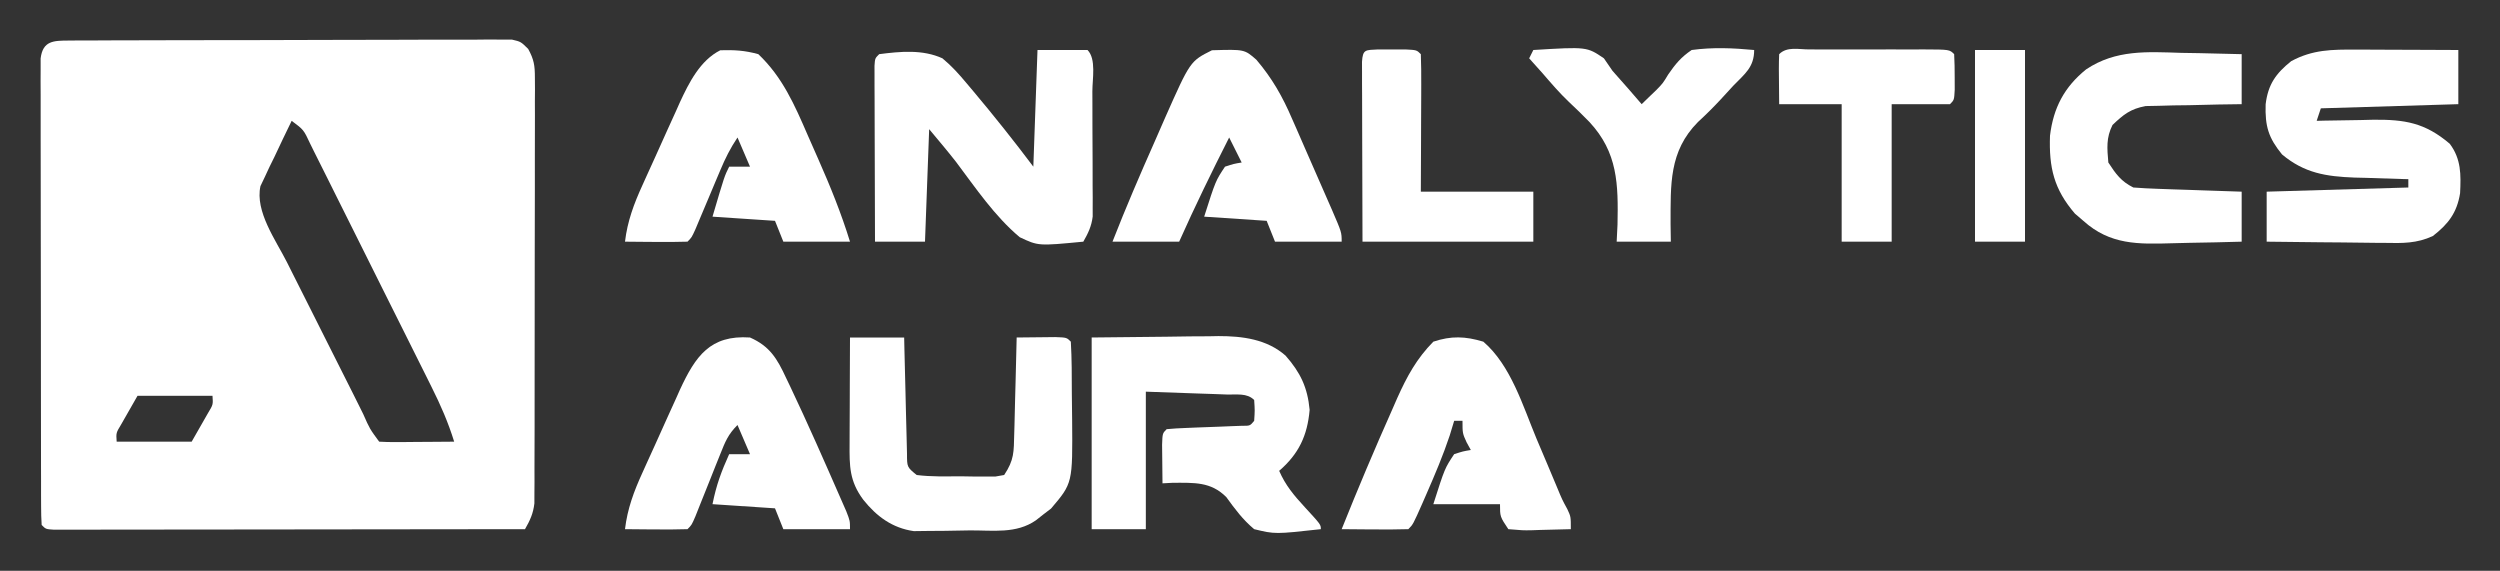<?xml version="1.0" encoding="UTF-8"?>
<svg version="1.1" xmlns="http://www.w3.org/2000/svg" width="600" height="137">
<rect width="100%" height="100%" fill="#333333" stroke="none"/>
<path d="M0 0 C0.949 -0.009 1.898 -0.017 2.876 -0.026 C4.443 -0.024 4.443 -0.024 6.042 -0.023 C7.689 -0.033 7.689 -0.033 9.368 -0.043 C13.012 -0.063 16.655 -0.066 20.298 -0.069 C22.822 -0.075 25.345 -0.082 27.869 -0.089 C33.164 -0.101 38.459 -0.104 43.755 -0.103 C49.878 -0.102 56.001 -0.123 62.125 -0.155 C68.012 -0.184 73.899 -0.191 79.786 -0.19 C82.293 -0.192 84.8 -0.201 87.307 -0.217 C90.807 -0.236 94.307 -0.231 97.808 -0.218 C99.372 -0.235 99.372 -0.235 100.968 -0.252 C102.396 -0.24 102.396 -0.24 103.853 -0.227 C104.68 -0.228 105.508 -0.229 106.361 -0.23 C108.49 0.267 108.49 0.267 110.256 2.011 C111.64 4.542 111.865 5.994 111.864 8.86 C111.871 9.776 111.878 10.693 111.885 11.638 C111.878 12.637 111.87 13.635 111.862 14.664 C111.866 15.721 111.869 16.779 111.873 17.868 C111.881 21.366 111.868 24.863 111.853 28.361 C111.853 30.79 111.853 33.218 111.855 35.647 C111.854 40.738 111.844 45.828 111.826 50.919 C111.803 57.45 111.803 63.98 111.809 70.511 C111.813 75.526 111.806 80.541 111.796 85.556 C111.792 87.964 111.791 90.372 111.793 92.78 C111.793 96.144 111.781 99.507 111.764 102.871 C111.767 103.87 111.769 104.868 111.772 105.897 C111.765 106.814 111.758 107.731 111.75 108.675 C111.747 109.868 111.747 109.868 111.744 111.084 C111.461 113.518 110.703 115.156 109.49 117.267 C94.513 117.291 79.536 117.308 64.559 117.319 C57.606 117.324 50.652 117.331 43.699 117.343 C36.994 117.354 30.29 117.36 23.586 117.362 C21.021 117.364 18.457 117.368 15.893 117.373 C12.315 117.38 8.738 117.381 5.16 117.381 C4.088 117.385 3.016 117.388 1.912 117.392 C0.943 117.39 -0.026 117.389 -1.024 117.388 C-2.295 117.389 -2.295 117.389 -3.591 117.39 C-5.51 117.267 -5.51 117.267 -6.51 116.267 C-6.61 114.792 -6.641 113.312 -6.644 111.833 C-6.648 110.875 -6.652 109.917 -6.657 108.931 C-6.656 107.871 -6.656 106.812 -6.656 105.721 C-6.659 104.612 -6.662 103.503 -6.666 102.361 C-6.675 98.675 -6.677 94.989 -6.678 91.303 C-6.681 88.753 -6.685 86.203 -6.688 83.654 C-6.694 78.301 -6.696 72.948 -6.696 67.596 C-6.695 61.402 -6.705 55.209 -6.721 49.016 C-6.736 43.066 -6.74 37.117 -6.739 31.167 C-6.74 28.632 -6.745 26.096 -6.752 23.561 C-6.762 20.022 -6.759 16.483 -6.753 12.943 C-6.759 11.886 -6.764 10.829 -6.77 9.74 C-6.766 8.779 -6.762 7.819 -6.757 6.829 C-6.758 5.992 -6.759 5.154 -6.759 4.291 C-6.235 0.032 -3.656 0.015 0 0 Z M53.49 19.267 C52.082 22.128 50.72 25.007 49.365 27.892 C48.966 28.701 48.568 29.509 48.158 30.342 C47.79 31.134 47.423 31.927 47.044 32.744 C46.699 33.467 46.353 34.189 45.997 34.934 C44.674 41.021 49.672 47.887 52.357 53.197 C52.833 54.146 53.309 55.095 53.799 56.073 C55.317 59.098 56.841 62.12 58.365 65.142 C59.382 67.167 60.399 69.192 61.416 71.217 C63.705 75.776 65.998 80.334 68.296 84.889 C69.09 86.472 69.879 88.056 70.663 89.644 C72.227 93.19 72.227 93.19 74.49 96.267 C75.832 96.354 77.18 96.374 78.525 96.365 C79.334 96.362 80.143 96.359 80.976 96.355 C82.251 96.343 82.251 96.343 83.552 96.33 C84.406 96.325 85.26 96.321 86.14 96.316 C88.257 96.304 90.373 96.286 92.49 96.267 C91.079 91.683 89.228 87.453 87.082 83.176 C86.743 82.494 86.405 81.812 86.056 81.11 C84.944 78.872 83.827 76.638 82.709 74.404 C81.931 72.846 81.154 71.287 80.377 69.729 C78.753 66.472 77.125 63.217 75.495 59.962 C73.403 55.785 71.321 51.603 69.241 47.419 C67.641 44.205 66.035 40.993 64.428 37.781 C63.657 36.24 62.889 34.697 62.122 33.153 C61.053 31.003 59.977 28.857 58.898 26.712 C58.581 26.07 58.264 25.428 57.938 24.767 C56.37 21.41 56.37 21.41 53.49 19.267 Z M16.49 85.267 C15.665 86.711 14.84 88.155 13.99 89.642 C13.526 90.455 13.062 91.267 12.584 92.103 C11.339 94.161 11.339 94.161 11.49 96.267 C17.43 96.267 23.37 96.267 29.49 96.267 C30.315 94.824 31.14 93.38 31.99 91.892 C32.686 90.674 32.686 90.674 33.396 89.431 C34.64 87.374 34.64 87.374 34.49 85.267 C28.55 85.267 22.61 85.267 16.49 85.267 Z " fill="#FFFFFF" transform="translate(16.51,9.733)"/>
<path d="M0 0 C8.91 -0.093 8.91 -0.093 18 -0.188 C19.859 -0.215 21.718 -0.242 23.633 -0.27 C25.13 -0.279 26.628 -0.287 28.125 -0.293 C29.262 -0.316 29.262 -0.316 30.422 -0.339 C36.168 -0.342 42.032 0.391 46.531 4.346 C50.124 8.434 51.816 12.008 52.312 17.375 C51.78 23.546 49.696 27.952 45 32 C46.51 35.474 48.566 37.913 51.125 40.688 C55 44.9 55 44.9 55 46 C44.014 47.213 44.014 47.213 39 46 C36.225 43.67 34.425 41.218 32.305 38.293 C28.559 34.566 24.601 34.879 19.527 34.867 C18.276 34.933 18.276 34.933 17 35 C16.973 33.021 16.954 31.042 16.938 29.062 C16.926 27.96 16.914 26.858 16.902 25.723 C17 23 17 23 18 22 C19.475 21.855 20.956 21.773 22.438 21.719 C23.332 21.681 24.227 21.644 25.148 21.605 C27.049 21.535 28.951 21.465 30.852 21.395 C31.746 21.357 32.641 21.32 33.562 21.281 C34.389 21.251 35.215 21.221 36.066 21.189 C38.006 21.206 38.006 21.206 39 20 C39.167 17.5 39.167 17.5 39 15 C37.255 13.255 34.81 13.767 32.434 13.684 C31.421 13.645 30.408 13.607 29.365 13.568 C28.069 13.525 26.773 13.482 25.438 13.438 C19.281 13.221 19.281 13.221 13 13 C13 23.89 13 34.78 13 46 C8.71 46 4.42 46 0 46 C0 30.82 0 15.64 0 0 Z " fill="#FFFFFF" transform="translate(262,81)"/>
<path d="M0 0 C0.703 0.001 1.406 0.003 2.131 0.004 C4.362 0.01 6.593 0.022 8.824 0.035 C10.343 0.04 11.862 0.045 13.381 0.049 C17.091 0.06 20.801 0.077 24.512 0.098 C24.512 4.388 24.512 8.678 24.512 13.098 C8.177 13.593 8.177 13.593 -8.488 14.098 C-8.818 15.088 -9.148 16.078 -9.488 17.098 C-8.858 17.082 -8.229 17.066 -7.58 17.05 C-4.695 16.987 -1.811 16.949 1.074 16.91 C2.065 16.885 3.056 16.86 4.076 16.834 C11.657 16.758 16.525 17.555 22.449 22.598 C25.212 26.256 25.151 30.024 24.934 34.473 C24.178 39.177 22.095 41.867 18.404 44.736 C14.566 46.543 11.08 46.473 6.93 46.391 C6.116 46.386 5.301 46.382 4.462 46.378 C1.874 46.361 -0.713 46.323 -3.301 46.285 C-5.061 46.27 -6.82 46.256 -8.58 46.244 C-12.883 46.211 -17.186 46.159 -21.488 46.098 C-21.488 42.138 -21.488 38.178 -21.488 34.098 C-10.268 33.768 0.952 33.438 12.512 33.098 C12.512 32.438 12.512 31.778 12.512 31.098 C11.912 31.083 11.313 31.068 10.695 31.053 C7.946 30.978 5.198 30.882 2.449 30.785 C1.506 30.763 0.563 30.74 -0.408 30.717 C-7.213 30.456 -12.427 29.662 -17.801 25.16 C-21.056 21.182 -21.901 18.4 -21.734 13.121 C-21.155 8.356 -19.29 5.742 -15.613 2.785 C-10.43 -0.014 -5.837 -0.023 0 0 Z " fill="#FFFFFF" transform="translate(565.488,11.902)"/>
<path d="M0 0 C3.96 0 7.92 0 12 0 C14.134 2.134 13.164 6.968 13.168 9.926 C13.173 11.274 13.173 11.274 13.178 12.65 C13.183 14.558 13.185 16.465 13.185 18.373 C13.187 21.29 13.206 24.206 13.225 27.123 C13.228 28.974 13.23 30.825 13.23 32.676 C13.238 33.549 13.245 34.422 13.252 35.321 C13.249 36.139 13.246 36.956 13.243 37.798 C13.244 38.515 13.246 39.231 13.247 39.969 C12.961 42.321 12.162 43.951 11 46 C0.197 47.038 0.197 47.038 -4.258 44.934 C-10.238 39.942 -14.886 33.06 -19.55 26.855 C-21.636 24.186 -23.831 21.603 -26 19 C-26.33 27.91 -26.66 36.82 -27 46 C-30.96 46 -34.92 46 -39 46 C-39.025 39.752 -39.043 33.504 -39.055 27.256 C-39.06 25.129 -39.067 23.002 -39.075 20.874 C-39.088 17.824 -39.093 14.773 -39.098 11.723 C-39.103 10.765 -39.108 9.808 -39.113 8.822 C-39.113 7.941 -39.113 7.06 -39.114 6.153 C-39.116 5.373 -39.118 4.594 -39.12 3.791 C-39 2 -39 2 -38 1 C-32.938 0.346 -27.552 -0.169 -22.816 2 C-20.593 3.836 -18.853 5.781 -17 8 C-16.489 8.606 -15.977 9.213 -15.451 9.837 C-10.472 15.769 -5.647 21.805 -1 28 C-0.67 18.76 -0.34 9.52 0 0 Z " fill="#FFFFFF" transform="translate(249,12)"/>
<path d="M0 0 C4.29 0 8.58 0 13 0 C13.02 0.929 13.04 1.857 13.06 2.814 C13.138 6.255 13.225 9.695 13.317 13.135 C13.356 14.625 13.391 16.115 13.422 17.604 C13.467 19.744 13.525 21.884 13.586 24.023 C13.617 25.312 13.649 26.6 13.681 27.927 C13.685 31.105 13.685 31.105 16 33 C19.481 33.45 22.994 33.324 26.5 33.312 C27.964 33.337 27.964 33.337 29.457 33.361 C30.389 33.362 31.321 33.363 32.281 33.363 C33.138 33.366 33.994 33.369 34.877 33.372 C35.578 33.249 36.278 33.127 37 33 C39.422 29.367 39.304 27.474 39.414 23.145 C39.433 22.483 39.453 21.821 39.473 21.14 C39.532 19.031 39.579 16.922 39.625 14.812 C39.663 13.381 39.702 11.949 39.742 10.518 C39.838 7.012 39.922 3.506 40 0 C41.979 -0.027 43.958 -0.046 45.938 -0.062 C47.04 -0.074 48.142 -0.086 49.277 -0.098 C52 0 52 0 53 1 C53.244 5.148 53.229 9.299 53.24 13.453 C53.25 15.53 53.281 17.605 53.312 19.682 C53.438 34.965 53.438 34.965 48.246 41.059 C47.649 41.514 47.052 41.969 46.438 42.438 C45.838 42.911 45.239 43.384 44.621 43.871 C39.897 47.161 34.361 46.262 28.789 46.295 C26.771 46.312 24.755 46.356 22.738 46.4 C20.818 46.413 20.818 46.413 18.859 46.426 C17.689 46.44 16.518 46.455 15.312 46.47 C10.184 45.742 6.387 42.951 3.188 38.938 C-0.149 34.457 -0.137 30.857 -0.098 25.488 C-0.096 24.76 -0.095 24.032 -0.093 23.282 C-0.088 20.958 -0.075 18.636 -0.062 16.312 C-0.057 14.736 -0.053 13.16 -0.049 11.584 C-0.038 7.723 -0.021 3.861 0 0 Z " fill="#FFFFFF" transform="translate(204,81)"/>
<path d="M0 0 C6.603 5.676 9.484 15.405 12.75 23.25 C13.614 25.296 14.481 27.341 15.349 29.385 C16.129 31.228 16.902 33.073 17.675 34.919 C18.905 37.892 18.905 37.892 20.177 40.229 C21 42 21 42 21 45 C18.541 45.081 16.085 45.14 13.625 45.188 C12.926 45.213 12.228 45.238 11.508 45.264 C9.477 45.293 9.477 45.293 6 45 C4 42 4 42 4 39 C-1.28 39 -6.56 39 -12 39 C-9.25 30.375 -9.25 30.375 -7 27 C-4.875 26.312 -4.875 26.312 -3 26 C-3.33 25.402 -3.66 24.804 -4 24.188 C-5 22 -5 22 -5 19 C-5.66 19 -6.32 19 -7 19 C-7.526 20.733 -7.526 20.733 -8.062 22.5 C-9.651 27.287 -11.606 31.883 -13.625 36.5 C-13.938 37.219 -14.252 37.937 -14.574 38.678 C-16.869 43.869 -16.869 43.869 -18 45 C-20.697 45.073 -23.367 45.092 -26.062 45.062 C-27.2 45.056 -27.2 45.056 -28.361 45.049 C-30.241 45.037 -32.12 45.019 -34 45 C-30.138 35.359 -26.104 25.799 -21.875 16.312 C-21.468 15.381 -21.061 14.449 -20.641 13.49 C-18.308 8.31 -16.004 4.063 -12 0 C-7.707 -1.431 -4.327 -1.307 0 0 Z " fill="#FFFFFF" transform="translate(356,82)"/>
<path d="M0 0 C4.747 2.088 6.525 5.091 8.625 9.625 C9.112 10.637 9.112 10.637 9.609 11.67 C13.88 20.66 17.885 29.782 21.875 38.898 C22.285 39.833 22.695 40.769 23.117 41.732 C24 44 24 44 24 46 C18.72 46 13.44 46 8 46 C7.34 44.35 6.68 42.7 6 41 C1.05 40.67 -3.9 40.34 -9 40 C-8.08 35.399 -6.896 32.203 -5 28 C-3.35 28 -1.7 28 0 28 C-1.485 24.535 -1.485 24.535 -3 21 C-5.26 23.26 -5.951 25.014 -7.129 27.973 C-7.524 28.954 -7.919 29.936 -8.326 30.947 C-8.734 31.975 -9.142 33.003 -9.562 34.062 C-10.374 36.096 -11.188 38.129 -12.004 40.16 C-12.363 41.064 -12.722 41.968 -13.092 42.899 C-14 45 -14 45 -15 46 C-17.53 46.073 -20.033 46.092 -22.562 46.062 C-23.629 46.056 -23.629 46.056 -24.717 46.049 C-26.478 46.037 -28.239 46.019 -30 46 C-29.413 41.059 -27.848 36.893 -25.797 32.406 C-25.477 31.697 -25.158 30.987 -24.828 30.255 C-24.153 28.761 -23.473 27.269 -22.791 25.778 C-21.756 23.512 -20.739 21.239 -19.723 18.965 C-19.061 17.507 -18.398 16.05 -17.734 14.594 C-17.435 13.922 -17.136 13.25 -16.828 12.557 C-13.083 4.469 -9.559 -0.648 0 0 Z " fill="#FFFFFF" transform="translate(180,81)"/>
<path d="M0 0 C3.766 4.424 6.282 8.831 8.563 14.158 C8.91 14.942 9.256 15.727 9.614 16.535 C10.337 18.177 11.054 19.822 11.766 21.469 C12.859 23.998 13.969 26.519 15.083 29.039 C15.785 30.64 16.487 32.243 17.188 33.845 C17.519 34.6 17.85 35.356 18.192 36.134 C20.477 41.434 20.477 41.434 20.477 43.67 C15.197 43.67 9.917 43.67 4.477 43.67 C3.817 42.02 3.157 40.37 2.477 38.67 C-2.473 38.34 -7.423 38.01 -12.523 37.67 C-9.773 29.045 -9.773 29.045 -7.523 25.67 C-5.398 24.982 -5.398 24.982 -3.523 24.67 C-4.513 22.69 -5.503 20.71 -6.523 18.67 C-10.706 26.928 -14.751 35.212 -18.523 43.67 C-23.803 43.67 -29.083 43.67 -34.523 43.67 C-31.36 35.573 -27.937 27.609 -24.408 19.668 C-23.567 17.77 -22.74 15.867 -21.913 13.962 C-15.875 0.346 -15.875 0.346 -10.648 -2.268 C-2.858 -2.497 -2.858 -2.497 0 0 Z " fill="#FFFFFF" transform="translate(301.523,14.33)"/>
<path d="M0 0 C5.799 5.501 8.709 12.191 11.842 19.424 C12.685 21.369 13.545 23.306 14.408 25.242 C17.281 31.735 19.907 38.212 22 45 C16.72 45 11.44 45 6 45 C5.34 43.35 4.68 41.7 4 40 C-0.95 39.67 -5.9 39.34 -11 39 C-8.125 29.25 -8.125 29.25 -7 27 C-5.35 27 -3.7 27 -2 27 C-3.485 23.535 -3.485 23.535 -5 20 C-6.755 22.633 -7.912 24.954 -9.129 27.852 C-9.524 28.785 -9.919 29.718 -10.326 30.68 C-10.734 31.652 -11.142 32.624 -11.562 33.625 C-12.374 35.556 -13.188 37.485 -14.004 39.414 C-14.363 40.27 -14.722 41.125 -15.092 42.006 C-16 44 -16 44 -17 45 C-19.53 45.073 -22.033 45.092 -24.562 45.062 C-25.629 45.056 -25.629 45.056 -26.717 45.049 C-28.478 45.037 -30.239 45.019 -32 45 C-31.413 40.059 -29.848 35.893 -27.797 31.406 C-27.477 30.697 -27.158 29.987 -26.828 29.255 C-26.153 27.761 -25.473 26.269 -24.791 24.778 C-23.756 22.512 -22.739 20.239 -21.723 17.965 C-21.061 16.507 -20.398 15.05 -19.734 13.594 C-19.435 12.922 -19.136 12.25 -18.828 11.557 C-16.646 6.844 -13.947 1.473 -9.125 -0.938 C-5.763 -1.036 -3.284 -0.906 0 0 Z " fill="#FFFFFF" transform="translate(182,13)"/>
<path d="M0 0 C1.404 0.025 2.809 0.048 4.213 0.068 C7.622 0.127 11.029 0.209 14.438 0.312 C14.438 4.272 14.438 8.232 14.438 12.312 C12.619 12.338 10.8 12.364 8.926 12.391 C6.534 12.447 4.142 12.504 1.75 12.562 C0.552 12.577 -0.646 12.591 -1.881 12.605 C-3.038 12.638 -4.195 12.67 -5.387 12.703 C-6.45 12.724 -7.513 12.745 -8.608 12.767 C-12.231 13.436 -13.928 14.786 -16.562 17.312 C-18.113 20.413 -17.852 22.891 -17.562 26.312 C-15.767 29.066 -14.51 30.839 -11.562 32.312 C-9.605 32.466 -7.642 32.562 -5.68 32.629 C-3.93 32.692 -3.93 32.692 -2.145 32.756 C-0.31 32.815 -0.31 32.815 1.562 32.875 C2.794 32.918 4.025 32.961 5.293 33.006 C8.341 33.112 11.389 33.213 14.438 33.312 C14.438 37.273 14.438 41.233 14.438 45.312 C10.312 45.437 6.187 45.527 2.06 45.587 C0.659 45.612 -0.741 45.646 -2.142 45.69 C-10.389 45.94 -17.146 46.099 -23.562 40.312 C-24.564 39.452 -24.564 39.452 -25.586 38.574 C-30.621 32.709 -31.83 27.546 -31.562 19.875 C-30.745 13.178 -28.145 8.208 -22.883 3.955 C-15.748 -0.813 -8.229 -0.258 0 0 Z " fill="#FFFFFF" transform="translate(523.562,12.688)"/>
<path d="M0 0 C12.851 -0.783 12.851 -0.783 16.938 2 C17.958 3.485 17.958 3.485 19 5 C20.258 6.448 21.53 7.885 22.812 9.312 C23.877 10.54 24.94 11.769 26 13 C26.681 12.34 27.361 11.68 28.062 11 C28.53 10.553 28.998 10.105 29.48 9.645 C31.082 8.006 31.082 8.006 32.363 5.887 C34.101 3.359 35.443 1.726 38 0 C43.093 -0.689 47.896 -0.473 53 0 C53 4.154 50.733 5.739 48 8.562 C46.991 9.658 45.984 10.754 44.977 11.852 C43.21 13.752 41.439 15.515 39.523 17.273 C32.511 24.337 32.97 32.322 32.938 41.758 C32.958 43.158 32.979 44.558 33 46 C28.71 46 24.42 46 20 46 C20.067 44.646 20.134 43.293 20.203 41.898 C20.395 32.21 20.291 24.6 13.438 17.25 C11.84 15.611 10.216 14.021 8.541 12.462 C6.284 10.321 4.28 7.979 2.25 5.625 C1.168 4.415 0.085 3.207 -1 2 C-0.67 1.34 -0.34 0.68 0 0 Z " fill="#FFFFFF" transform="translate(368,12)"/>
<path d="M0 0 C1.093 0.003 2.186 0.005 3.312 0.008 C4.406 0.005 5.499 0.003 6.625 0 C9.312 0.133 9.312 0.133 10.312 1.133 C10.401 3.581 10.428 6.001 10.41 8.449 C10.409 9.18 10.407 9.911 10.406 10.665 C10.4 13.008 10.388 15.352 10.375 17.695 C10.37 19.281 10.365 20.866 10.361 22.451 C10.351 26.345 10.332 30.239 10.312 34.133 C19.223 34.133 28.133 34.133 37.312 34.133 C37.312 38.093 37.312 42.053 37.312 46.133 C23.782 46.133 10.252 46.133 -3.688 46.133 C-3.71 39.742 -3.73 33.352 -3.742 26.962 C-3.747 24.786 -3.754 22.61 -3.763 20.434 C-3.775 17.314 -3.781 14.194 -3.785 11.074 C-3.79 10.095 -3.795 9.116 -3.801 8.107 C-3.801 7.206 -3.801 6.305 -3.801 5.377 C-3.803 4.58 -3.805 3.783 -3.808 2.961 C-3.611 -0.029 -3.013 0.149 0 0 Z " fill="#FFFFFF" transform="translate(330.688,11.867)"/>
<path d="M0 0 C1.3 0.003 1.3 0.003 2.626 0.006 C3.51 0.005 4.394 0.004 5.305 0.003 C7.178 0.003 9.051 0.004 10.924 0.009 C13.801 0.014 16.679 0.009 19.556 0.002 C21.371 0.003 23.186 0.004 25.001 0.006 C25.868 0.004 26.735 0.002 27.627 0 C33.699 0.024 33.699 0.024 34.814 1.139 C34.912 2.97 34.943 4.805 34.939 6.639 C34.943 8.139 34.943 8.139 34.947 9.67 C34.814 12.139 34.814 12.139 33.814 13.139 C29.194 13.139 24.574 13.139 19.814 13.139 C19.814 24.029 19.814 34.919 19.814 46.139 C15.854 46.139 11.894 46.139 7.814 46.139 C7.814 35.249 7.814 24.359 7.814 13.139 C2.864 13.139 -2.086 13.139 -7.186 13.139 C-7.284 3.862 -7.284 3.862 -7.186 1.139 C-5.29 -0.757 -2.523 0.01 0 0 Z " fill="#FFFFFF" transform="translate(434.186,11.861)"/>
<path d="M0 0 C3.96 0 7.92 0 12 0 C12 15.18 12 30.36 12 46 C8.04 46 4.08 46 0 46 C0 30.82 0 15.64 0 0 Z " fill="#FFFFFF" transform="translate(474,12)"/>
</svg>
